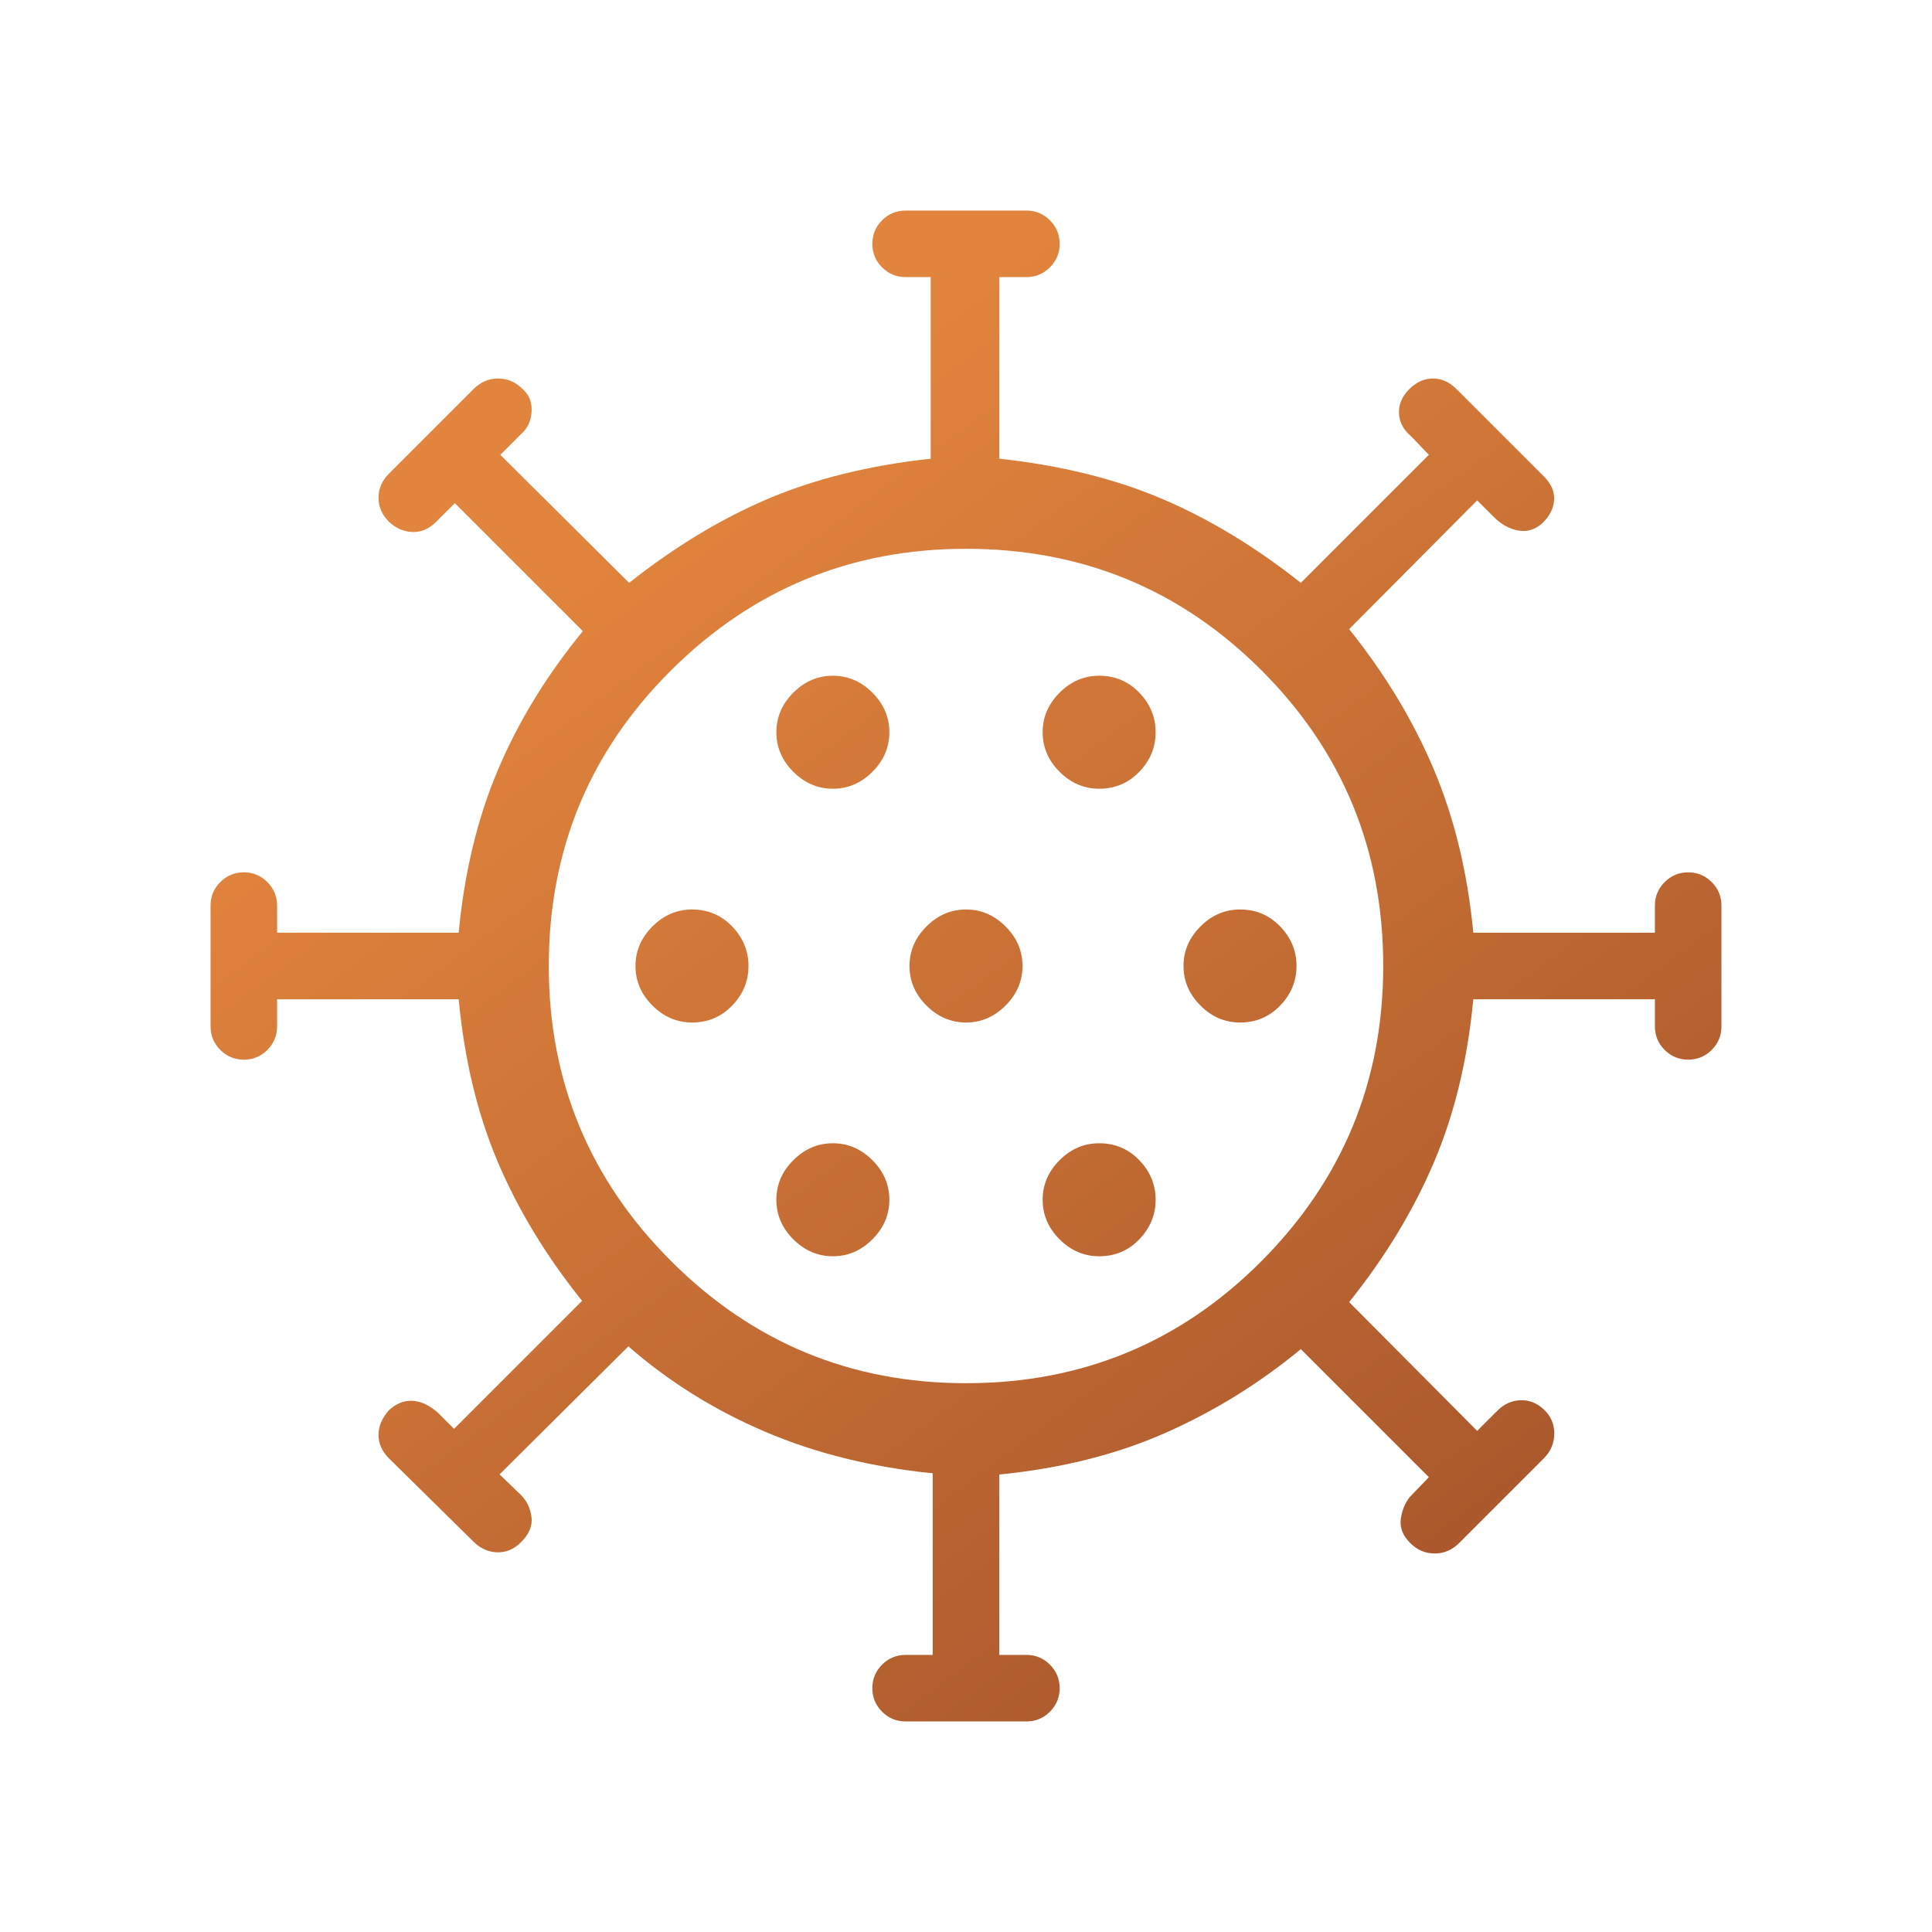 <svg xmlns="http://www.w3.org/2000/svg" width="96" height="96" viewBox="0 0 96 96" fill="none"><mask id="mask0_4_413" style="mask-type:alpha" maskUnits="userSpaceOnUse" x="0" y="0" width="96" height="96"><rect width="96" height="96" fill="url(#paint0_linear_4_413)"></rect></mask><g mask="url(#mask0_4_413)"><path d="M45 85.538C44.543 85.538 44.154 85.377 43.831 85.054C43.508 84.731 43.346 84.341 43.346 83.884C43.346 83.428 43.508 83.038 43.831 82.715C44.154 82.392 44.543 82.231 45 82.231H46.346V73.208C43.295 72.9 40.513 72.209 38 71.134C35.487 70.06 33.228 68.649 31.223 66.9L24.823 73.261L25.892 74.292C26.174 74.574 26.346 74.933 26.408 75.369C26.469 75.805 26.297 76.226 25.892 76.631C25.543 76.98 25.147 77.147 24.704 77.134C24.261 77.121 23.865 76.941 23.516 76.592L19.331 72.469C18.982 72.12 18.808 71.731 18.808 71.3C18.808 70.869 18.982 70.459 19.331 70.069C19.68 69.746 20.059 69.591 20.469 69.604C20.88 69.617 21.3 69.805 21.731 70.169L22.562 71L28.923 64.638C27.138 62.413 25.741 60.109 24.731 57.727C23.721 55.345 23.075 52.654 22.792 49.654H13.769V51C13.769 51.457 13.608 51.846 13.285 52.169C12.962 52.492 12.572 52.654 12.116 52.654C11.659 52.654 11.269 52.492 10.946 52.169C10.623 51.846 10.462 51.457 10.462 51V45C10.462 44.543 10.623 44.154 10.946 43.831C11.269 43.508 11.659 43.346 12.116 43.346C12.572 43.346 12.962 43.508 13.285 43.831C13.608 44.154 13.769 44.543 13.769 45V46.346H22.792C23.075 43.346 23.727 40.642 24.75 38.235C25.773 35.827 27.177 33.536 28.962 31.362L22.6 25L21.669 25.931C21.32 26.28 20.931 26.448 20.5 26.435C20.069 26.422 19.68 26.254 19.331 25.931C18.982 25.582 18.808 25.182 18.808 24.731C18.808 24.28 18.982 23.88 19.331 23.531L23.531 19.331C23.88 18.982 24.286 18.808 24.75 18.808C25.214 18.808 25.62 18.982 25.969 19.331C26.292 19.613 26.441 19.986 26.415 20.45C26.39 20.914 26.215 21.287 25.892 21.569L24.862 22.6L31.262 28.962C33.513 27.177 35.811 25.786 38.154 24.789C40.497 23.791 43.195 23.125 46.246 22.792V13.769H45C44.543 13.769 44.154 13.608 43.831 13.285C43.508 12.962 43.346 12.572 43.346 12.116C43.346 11.659 43.508 11.269 43.831 10.946C44.154 10.623 44.543 10.462 45 10.462H51C51.457 10.462 51.846 10.623 52.169 10.946C52.492 11.269 52.654 11.659 52.654 12.116C52.654 12.572 52.492 12.962 52.169 13.285C51.846 13.608 51.457 13.769 51 13.769H49.654V22.792C52.705 23.125 55.403 23.791 57.746 24.789C60.089 25.786 62.387 27.177 64.638 28.962L71 22.6L70.131 21.692C69.741 21.369 69.536 20.986 69.515 20.542C69.495 20.099 69.667 19.695 70.031 19.331C70.38 18.982 70.769 18.808 71.2 18.808C71.631 18.808 72.02 18.982 72.369 19.331L76.731 23.692C77.08 24.041 77.244 24.421 77.223 24.831C77.202 25.241 77.018 25.62 76.669 25.969C76.32 26.292 75.937 26.427 75.519 26.373C75.101 26.319 74.697 26.118 74.308 25.769L73.4 24.862L67.038 31.262C68.823 33.487 70.227 35.814 71.25 38.242C72.273 40.671 72.925 43.372 73.208 46.346H82.231V45C82.231 44.543 82.392 44.154 82.715 43.831C83.038 43.508 83.428 43.346 83.884 43.346C84.341 43.346 84.731 43.508 85.054 43.831C85.377 44.154 85.538 44.543 85.538 45V51C85.538 51.457 85.377 51.846 85.054 52.169C84.731 52.492 84.341 52.654 83.884 52.654C83.428 52.654 83.038 52.492 82.715 52.169C82.392 51.846 82.231 51.457 82.231 51V49.654H73.208C72.925 52.654 72.273 55.355 71.25 57.758C70.227 60.16 68.823 62.474 67.038 64.7L73.4 71.1L74.408 70.092C74.731 69.769 75.107 69.598 75.538 69.577C75.969 69.556 76.359 69.708 76.708 70.031C77.057 70.354 77.231 70.754 77.231 71.231C77.231 71.708 77.057 72.12 76.708 72.469L72.508 76.669C72.159 77.018 71.752 77.192 71.288 77.192C70.824 77.192 70.418 77.018 70.069 76.669C69.705 76.305 69.55 75.911 69.604 75.488C69.658 75.065 69.805 74.7 70.046 74.392L71 73.4L64.638 67.038C62.567 68.746 60.321 70.135 57.9 71.204C55.479 72.273 52.731 72.962 49.654 73.269V82.231H51C51.457 82.231 51.846 82.392 52.169 82.715C52.492 83.038 52.654 83.428 52.654 83.884C52.654 84.341 52.492 84.731 52.169 85.054C51.846 85.377 51.457 85.538 51 85.538H45ZM48 68.731C53.764 68.731 58.66 66.707 62.688 62.658C66.717 58.609 68.731 53.723 68.731 48C68.731 42.236 66.717 37.34 62.688 33.312C58.66 29.283 53.764 27.269 48 27.269C42.277 27.269 37.391 29.283 33.342 33.312C29.293 37.34 27.269 42.236 27.269 48C27.269 53.723 29.293 58.609 33.342 62.658C37.391 66.707 42.277 68.731 48 68.731ZM41.385 62.423C42.134 62.423 42.789 62.142 43.35 61.581C43.911 61.019 44.192 60.364 44.192 59.615C44.192 58.866 43.911 58.211 43.35 57.65C42.789 57.089 42.134 56.808 41.385 56.808C40.636 56.808 39.981 57.089 39.419 57.65C38.858 58.211 38.577 58.866 38.577 59.615C38.577 60.364 38.858 61.019 39.419 61.581C39.981 62.142 40.636 62.423 41.385 62.423ZM54.615 62.423C55.405 62.423 56.07 62.142 56.611 61.581C57.152 61.019 57.423 60.364 57.423 59.615C57.423 58.866 57.152 58.211 56.611 57.65C56.07 57.089 55.405 56.808 54.615 56.808C53.866 56.808 53.211 57.089 52.65 57.65C52.089 58.211 51.808 58.866 51.808 59.615C51.808 60.364 52.089 61.019 52.65 61.581C53.211 62.142 53.866 62.423 54.615 62.423ZM34.385 50.808C35.174 50.808 35.84 50.527 36.381 49.965C36.922 49.404 37.192 48.749 37.192 48C37.192 47.251 36.922 46.596 36.381 46.035C35.84 45.473 35.174 45.192 34.385 45.192C33.636 45.192 32.981 45.473 32.419 46.035C31.858 46.596 31.577 47.251 31.577 48C31.577 48.749 31.858 49.404 32.419 49.965C32.981 50.527 33.636 50.808 34.385 50.808ZM48 50.808C48.749 50.808 49.404 50.527 49.965 49.965C50.527 49.404 50.808 48.749 50.808 48C50.808 47.251 50.527 46.596 49.965 46.035C49.404 45.473 48.749 45.192 48 45.192C47.251 45.192 46.596 45.473 46.035 46.035C45.473 46.596 45.192 47.251 45.192 48C45.192 48.749 45.473 49.404 46.035 49.965C46.596 50.527 47.251 50.808 48 50.808ZM61.615 50.808C62.405 50.808 63.07 50.527 63.611 49.965C64.152 49.404 64.423 48.749 64.423 48C64.423 47.251 64.152 46.596 63.611 46.035C63.07 45.473 62.405 45.192 61.615 45.192C60.866 45.192 60.211 45.473 59.65 46.035C59.089 46.596 58.808 47.251 58.808 48C58.808 48.749 59.089 49.404 59.65 49.965C60.211 50.527 60.866 50.808 61.615 50.808ZM41.385 39.192C42.134 39.192 42.789 38.911 43.35 38.35C43.911 37.789 44.192 37.134 44.192 36.385C44.192 35.636 43.911 34.981 43.35 34.419C42.789 33.858 42.134 33.577 41.385 33.577C40.636 33.577 39.981 33.858 39.419 34.419C38.858 34.981 38.577 35.636 38.577 36.385C38.577 37.134 38.858 37.789 39.419 38.35C39.981 38.911 40.636 39.192 41.385 39.192ZM54.615 39.192C55.405 39.192 56.07 38.911 56.611 38.35C57.152 37.789 57.423 37.134 57.423 36.385C57.423 35.636 57.152 34.981 56.611 34.419C56.07 33.858 55.405 33.577 54.615 33.577C53.866 33.577 53.211 33.858 52.65 34.419C52.089 34.981 51.808 35.636 51.808 36.385C51.808 37.134 52.089 37.789 52.65 38.35C53.211 38.911 53.866 39.192 54.615 39.192Z" fill="url(#paint1_linear_4_413)"></path></g><defs><linearGradient id="paint0_linear_4_413" x1="27" y1="19" x2="107" y2="126.5" gradientUnits="userSpaceOnUse"><stop stop-color="#E1843D"></stop><stop offset="1" stop-color="#8A3E22"></stop></linearGradient><linearGradient id="paint1_linear_4_413" x1="31.577" y1="25.321" x2="94.14" y2="109.39" gradientUnits="userSpaceOnUse"><stop stop-color="#E1843D"></stop><stop offset="1" stop-color="#8A3E22"></stop></linearGradient></defs></svg>